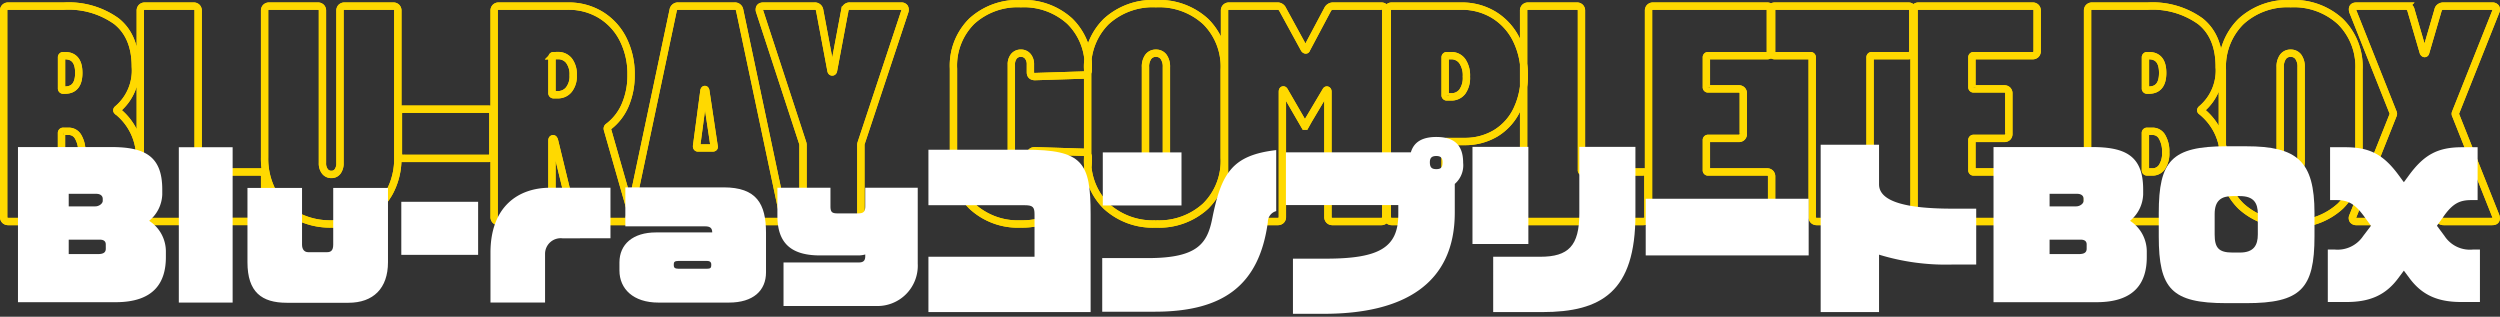 <svg xmlns="http://www.w3.org/2000/svg" xmlns:xlink="http://www.w3.org/1999/xlink" width="341.261" height="43.236" viewBox="0 0 341.261 43.236">
  <rect x="0" y="0" width="341.261" height="43.236" fill="#333333" stroke="none"/>
  <defs>
    <clipPath id="clip-path">
      <rect id="長方形_867" data-name="長方形 867" width="337" height="25" transform="translate(-0.282 -0.239)" fill="#fff"/>
    </clipPath>
  </defs>
  <g id="complete_title_sp" transform="translate(-2374.047 -4122.764)">
    <path id="パス_13229" data-name="パス 13229" d="M-151.389-8.274a7.544,7.544,0,0,1-2.562,6.132A9.8,9.8,0,0,1-160.461,0h-8.862a.624.624,0,0,1-.462-.168.624.624,0,0,1-.168-.462V-28.77a.624.624,0,0,1,.168-.462.624.624,0,0,1,.462-.168h7.6a11.207,11.207,0,0,1,7.161,2.058q2.583,2.058,2.583,6.216a6.882,6.882,0,0,1-2.394,5.754q-.21.168-.084.294A8.057,8.057,0,0,1-151.389-8.274ZM-161.8-22.638a.223.223,0,0,0-.252.252v4.2a.223.223,0,0,0,.252.252h.21q1.89,0,1.89-2.352t-1.89-2.352Zm.714,15.876a1.544,1.544,0,0,0,1.3-.693,3.358,3.358,0,0,0,.5-2,3.906,3.906,0,0,0-.483-2.079,1.457,1.457,0,0,0-1.281-.777h-.756a.223.223,0,0,0-.252.252v5.04a.223.223,0,0,0,.252.252ZM-150.675,0a.624.624,0,0,1-.462-.168A.624.624,0,0,1-151.3-.63V-28.77a.624.624,0,0,1,.168-.462.624.624,0,0,1,.462-.168h6.636a.624.624,0,0,1,.462.168.624.624,0,0,1,.168.462V-7.014a.223.223,0,0,0,.252.252h8.19a.624.624,0,0,1,.462.168.624.624,0,0,1,.168.462v5.5a.624.624,0,0,1-.168.462.624.624,0,0,1-.462.168Zm25.452.336A9.763,9.763,0,0,1-130.011-.8,7.961,7.961,0,0,1-133.2-3.99a9.673,9.673,0,0,1-1.134-4.746V-28.77a.624.624,0,0,1,.168-.462.624.624,0,0,1,.462-.168h6.636a.624.624,0,0,1,.462.168.624.624,0,0,1,.168.462V-7.98a1.765,1.765,0,0,0,.336,1.134,1.075,1.075,0,0,0,.882.42,1.018,1.018,0,0,0,.861-.42,1.848,1.848,0,0,0,.315-1.134V-28.77a.624.624,0,0,1,.168-.462.624.624,0,0,1,.462-.168h6.636a.624.624,0,0,1,.462.168.624.624,0,0,1,.168.462V-8.736a9.673,9.673,0,0,1-1.134,4.746A7.961,7.961,0,0,1-120.477-.8,9.673,9.673,0,0,1-125.223.336Zm9.786-8.946a.624.624,0,0,1-.462-.168.624.624,0,0,1-.168-.462V-14.7a.624.624,0,0,1,.168-.462.624.624,0,0,1,.462-.168H-103.8a.624.624,0,0,1,.462.168.624.624,0,0,1,.168.462v5.46a.624.624,0,0,1-.168.462.624.624,0,0,1-.462.168ZM-91.539,0a.63.63,0,0,1-.672-.546l-2.562-10.542q-.084-.21-.168-.21-.168,0-.168.252V-.63a.624.624,0,0,1-.168.462A.624.624,0,0,1-95.739,0h-6.636a.624.624,0,0,1-.462-.168A.624.624,0,0,1-103-.63V-28.77a.624.624,0,0,1,.168-.462.624.624,0,0,1,.462-.168h9.45a8.386,8.386,0,0,1,4.473,1.2,8.21,8.21,0,0,1,3.045,3.318,10.447,10.447,0,0,1,1.092,4.851,10.238,10.238,0,0,1-.8,4.137,7.251,7.251,0,0,1-2.31,2.961.313.313,0,0,0-.126.336l3.4,11.886A.468.468,0,0,1-84.1-.5q0,.5-.588.5Zm-3.318-22.638a.223.223,0,0,0-.252.252v4.83a.223.223,0,0,0,.252.252h.546A1.893,1.893,0,0,0-92.8-18a2.931,2.931,0,0,0,.588-1.953,3.079,3.079,0,0,0-.567-2,1.877,1.877,0,0,0-1.533-.693ZM-70.875,0a.584.584,0,0,1-.672-.588l-.462-3.15a.242.242,0,0,0-.084-.168.285.285,0,0,0-.21-.084H-76a.285.285,0,0,0-.21.084.242.242,0,0,0-.084.168l-.42,3.15A.584.584,0,0,1-77.385,0h-6.594q-.672,0-.546-.672l5.964-28.182a.655.655,0,0,1,.714-.546H-70.2a.655.655,0,0,1,.714.546L-63.525-.672V-.5q0,.5-.588.5Zm-4.494-10.29q0,.252.21.252h1.974q.294,0,.21-.252l-1.134-7.56q-.042-.168-.126-.168t-.126.168ZM-60.207-.084a.624.624,0,0,1-.462-.168.624.624,0,0,1-.168-.462v-9.66a.874.874,0,0,0-.042-.336l-5.88-17.976a.585.585,0,0,1-.042-.252q0-.462.546-.462h6.972a.655.655,0,0,1,.714.546l1.554,8.274q.042.168.168.168t.168-.168l1.554-8.274a.655.655,0,0,1,.714-.546h6.972a.515.515,0,0,1,.462.189.646.646,0,0,1,.042.525L-52.9-10.71a.874.874,0,0,0-.042.336v9.66a.624.624,0,0,1-.168.462.624.624,0,0,1-.462.168ZM-31.1.336A9.2,9.2,0,0,1-37.779-2.1,8.636,8.636,0,0,1-40.3-8.61V-20.874a8.536,8.536,0,0,1,2.5-6.468,9.279,9.279,0,0,1,6.7-2.394,9.3,9.3,0,0,1,6.678,2.394,8.5,8.5,0,0,1,2.52,6.468v.21a.7.7,0,0,1-.168.483.586.586,0,0,1-.462.189l-6.636.21q-.63,0-.63-.588v-1.05a1.693,1.693,0,0,0-.357-1.134,1.179,1.179,0,0,0-.945-.42,1.179,1.179,0,0,0-.945.42A1.693,1.693,0,0,0-32.4-21.42V-7.938a1.611,1.611,0,0,0,.357,1.113,1.206,1.206,0,0,0,.945.4,1.207,1.207,0,0,0,.945-.4A1.611,1.611,0,0,0-29.8-7.938V-9.072q0-.588.63-.588l6.636.21a.586.586,0,0,1,.462.189.7.7,0,0,1,.168.483v.168a9.414,9.414,0,0,1-1.155,4.725A7.826,7.826,0,0,1-26.292-.756,10.193,10.193,0,0,1-31.1.336Zm18.438,0A9.391,9.391,0,0,1-19.446-2.1a8.652,8.652,0,0,1-2.541-6.552v-12.1A8.652,8.652,0,0,1-19.446-27.3a9.391,9.391,0,0,1,6.783-2.436A9.391,9.391,0,0,1-5.88-27.3a8.652,8.652,0,0,1,2.541,6.552v12.1A8.652,8.652,0,0,1-5.88-2.1,9.391,9.391,0,0,1-12.663.336Zm0-6.762a1.238,1.238,0,0,0,1.05-.5,2.263,2.263,0,0,0,.378-1.386V-21.084a2.263,2.263,0,0,0-.378-1.386,1.239,1.239,0,0,0-1.05-.5,1.238,1.238,0,0,0-1.05.5,2.263,2.263,0,0,0-.378,1.386V-8.316a2.263,2.263,0,0,0,.378,1.386A1.238,1.238,0,0,0-12.663-6.426ZM10.773-28.938a.812.812,0,0,1,.756-.462h6.552a.624.624,0,0,1,.462.168.624.624,0,0,1,.168.462V-.63a.624.624,0,0,1-.168.462A.624.624,0,0,1,18.081,0H11.445a.624.624,0,0,1-.462-.168.624.624,0,0,1-.168-.462V-17.724q0-.168-.105-.21t-.189.126L8.127-13.776l-.42.756H7.665L4.893-17.808q-.084-.168-.189-.147t-.105.231V-.63a.624.624,0,0,1-.168.462A.624.624,0,0,1,3.969,0H-2.667a.624.624,0,0,1-.462-.168A.624.624,0,0,1-3.3-.63V-28.77a.624.624,0,0,1,.168-.462.624.624,0,0,1,.462-.168H3.885a.76.76,0,0,1,.756.462l2.94,5.376a.308.308,0,0,0,.189.147q.1.021.147-.147ZM29-29.4a8.386,8.386,0,0,1,4.473,1.2,8.179,8.179,0,0,1,3.045,3.339,10.671,10.671,0,0,1,1.092,4.914A10.477,10.477,0,0,1,36.582-15.2,7.536,7.536,0,0,1,33.7-12.033a8.141,8.141,0,0,1-4.284,1.113H27.069a.223.223,0,0,0-.252.252V-.63a.624.624,0,0,1-.168.462A.624.624,0,0,1,26.187,0H19.551a.624.624,0,0,1-.462-.168.624.624,0,0,1-.168-.462V-28.77a.624.624,0,0,1,.168-.462.624.624,0,0,1,.462-.168ZM27.615-17.01a1.877,1.877,0,0,0,1.533-.693,3.231,3.231,0,0,0,.567-2.079,3.417,3.417,0,0,0-.567-2.121,1.834,1.834,0,0,0-1.533-.735h-.546a.223.223,0,0,0-.252.252v5.124a.223.223,0,0,0,.252.252ZM38.157,0a.624.624,0,0,1-.462-.168.624.624,0,0,1-.168-.462V-28.77a.624.624,0,0,1,.168-.462.624.624,0,0,1,.462-.168h6.636a.624.624,0,0,1,.462.168.624.624,0,0,1,.168.462V-7.014a.223.223,0,0,0,.252.252h8.19a.624.624,0,0,1,.462.168.624.624,0,0,1,.168.462v5.5a.624.624,0,0,1-.168.462A.624.624,0,0,1,53.865,0ZM71.379-23.268a.624.624,0,0,1-.168.462.624.624,0,0,1-.462.168H62.727a.223.223,0,0,0-.252.252v4.032a.223.223,0,0,0,.252.252h4.158a.624.624,0,0,1,.462.168.624.624,0,0,1,.168.462v5.5a.624.624,0,0,1-.168.462.624.624,0,0,1-.462.168H62.727a.223.223,0,0,0-.252.252v4.074a.223.223,0,0,0,.252.252h8.022a.624.624,0,0,1,.462.168.624.624,0,0,1,.168.462v5.5a.624.624,0,0,1-.168.462A.624.624,0,0,1,70.749,0H55.209a.624.624,0,0,1-.462-.168.624.624,0,0,1-.168-.462V-28.77a.624.624,0,0,1,.168-.462.624.624,0,0,1,.462-.168h15.54a.624.624,0,0,1,.462.168.624.624,0,0,1,.168.462ZM90.027-29.4a.624.624,0,0,1,.462.168.624.624,0,0,1,.168.462v5.5a.624.624,0,0,1-.168.462.624.624,0,0,1-.462.168H85.071a.223.223,0,0,0-.252.252V-.63a.624.624,0,0,1-.168.462A.624.624,0,0,1,84.189,0H77.553a.624.624,0,0,1-.462-.168.624.624,0,0,1-.168-.462V-22.386a.223.223,0,0,0-.252-.252h-4.83a.624.624,0,0,1-.462-.168.624.624,0,0,1-.168-.462v-5.5a.624.624,0,0,1,.168-.462.624.624,0,0,1,.462-.168Zm17.6,6.132a.624.624,0,0,1-.168.462.624.624,0,0,1-.462.168H98.973a.223.223,0,0,0-.252.252v4.032a.223.223,0,0,0,.252.252h4.158a.624.624,0,0,1,.462.168.624.624,0,0,1,.168.462v5.5a.624.624,0,0,1-.168.462.624.624,0,0,1-.462.168H98.973a.223.223,0,0,0-.252.252v4.074a.223.223,0,0,0,.252.252H107a.624.624,0,0,1,.462.168.624.624,0,0,1,.168.462v5.5a.624.624,0,0,1-.168.462A.624.624,0,0,1,107,0H91.455a.624.624,0,0,1-.462-.168.624.624,0,0,1-.168-.462V-28.77a.624.624,0,0,1,.168-.462.624.624,0,0,1,.462-.168H107a.624.624,0,0,1,.462.168.624.624,0,0,1,.168.462ZM133.077-8.274a7.544,7.544,0,0,1-2.562,6.132A9.8,9.8,0,0,1,124,0h-8.862a.624.624,0,0,1-.462-.168.624.624,0,0,1-.168-.462V-28.77a.624.624,0,0,1,.168-.462.624.624,0,0,1,.462-.168h7.6a11.207,11.207,0,0,1,7.161,2.058q2.583,2.058,2.583,6.216a6.882,6.882,0,0,1-2.394,5.754q-.21.168-.084.294A8.057,8.057,0,0,1,133.077-8.274ZM122.661-22.638a.223.223,0,0,0-.252.252v4.2a.223.223,0,0,0,.252.252h.21q1.89,0,1.89-2.352t-1.89-2.352Zm.714,15.876a1.544,1.544,0,0,0,1.3-.693,3.358,3.358,0,0,0,.5-2,3.906,3.906,0,0,0-.483-2.079,1.457,1.457,0,0,0-1.281-.777h-.756a.223.223,0,0,0-.252.252v5.04a.223.223,0,0,0,.252.252Zm18.858,7.1A9.391,9.391,0,0,1,135.45-2.1a8.652,8.652,0,0,1-2.541-6.552v-12.1A8.652,8.652,0,0,1,135.45-27.3a9.391,9.391,0,0,1,6.783-2.436,9.391,9.391,0,0,1,6.783,2.436,8.652,8.652,0,0,1,2.541,6.552v12.1A8.652,8.652,0,0,1,149.016-2.1,9.391,9.391,0,0,1,142.233.336Zm0-6.762a1.238,1.238,0,0,0,1.05-.5,2.263,2.263,0,0,0,.378-1.386V-21.084a2.263,2.263,0,0,0-.378-1.386,1.239,1.239,0,0,0-1.05-.5,1.238,1.238,0,0,0-1.05.5,2.263,2.263,0,0,0-.378,1.386V-8.316a2.263,2.263,0,0,0,.378,1.386A1.238,1.238,0,0,0,142.233-6.426ZM151.221,0a.575.575,0,0,1-.483-.189.523.523,0,0,1-.021-.525l5.5-13.818a.357.357,0,0,0,0-.336l-5.5-13.818a.931.931,0,0,1-.042-.294q0-.42.546-.42h6.72a.788.788,0,0,1,.462.147.587.587,0,0,1,.252.4l1.68,5.754q.084.168.189.168t.147-.168l1.68-5.754a.587.587,0,0,1,.252-.4.788.788,0,0,1,.462-.147h6.678a.575.575,0,0,1,.483.189.523.523,0,0,1,.021.525l-5.5,13.818a.357.357,0,0,0,0,.336l5.5,13.818a.931.931,0,0,1,.042.294q0,.42-.546.42h-6.636a.788.788,0,0,1-.462-.147.587.587,0,0,1-.252-.4l-1.722-5.712q-.042-.168-.147-.168t-.189.168L158.613-.546a.587.587,0,0,1-.252.4A.788.788,0,0,1,157.9,0Z" transform="translate(2544.5 4153)" fill="none" stroke="#ffd900" stroke-width="1"/>
    <path id="パス_13230" data-name="パス 13230" d="M-151.389-8.274a7.544,7.544,0,0,1-2.562,6.132A9.8,9.8,0,0,1-160.461,0h-8.862a.624.624,0,0,1-.462-.168.624.624,0,0,1-.168-.462V-28.77a.624.624,0,0,1,.168-.462.624.624,0,0,1,.462-.168h7.6a11.207,11.207,0,0,1,7.161,2.058q2.583,2.058,2.583,6.216a6.882,6.882,0,0,1-2.394,5.754q-.21.168-.084.294A8.057,8.057,0,0,1-151.389-8.274ZM-161.8-22.638a.223.223,0,0,0-.252.252v4.2a.223.223,0,0,0,.252.252h.21q1.89,0,1.89-2.352t-1.89-2.352Zm.714,15.876a1.544,1.544,0,0,0,1.3-.693,3.358,3.358,0,0,0,.5-2,3.906,3.906,0,0,0-.483-2.079,1.457,1.457,0,0,0-1.281-.777h-.756a.223.223,0,0,0-.252.252v5.04a.223.223,0,0,0,.252.252ZM-150.675,0a.624.624,0,0,1-.462-.168A.624.624,0,0,1-151.3-.63V-28.77a.624.624,0,0,1,.168-.462.624.624,0,0,1,.462-.168h6.636a.624.624,0,0,1,.462.168.624.624,0,0,1,.168.462V-7.014a.223.223,0,0,0,.252.252h8.19a.624.624,0,0,1,.462.168.624.624,0,0,1,.168.462v5.5a.624.624,0,0,1-.168.462.624.624,0,0,1-.462.168Zm25.452.336A9.763,9.763,0,0,1-130.011-.8,7.961,7.961,0,0,1-133.2-3.99a9.673,9.673,0,0,1-1.134-4.746V-28.77a.624.624,0,0,1,.168-.462.624.624,0,0,1,.462-.168h6.636a.624.624,0,0,1,.462.168.624.624,0,0,1,.168.462V-7.98a1.765,1.765,0,0,0,.336,1.134,1.075,1.075,0,0,0,.882.42,1.018,1.018,0,0,0,.861-.42,1.848,1.848,0,0,0,.315-1.134V-28.77a.624.624,0,0,1,.168-.462.624.624,0,0,1,.462-.168h6.636a.624.624,0,0,1,.462.168.624.624,0,0,1,.168.462V-8.736a9.673,9.673,0,0,1-1.134,4.746A7.961,7.961,0,0,1-120.477-.8,9.673,9.673,0,0,1-125.223.336Zm9.786-8.946a.624.624,0,0,1-.462-.168.624.624,0,0,1-.168-.462V-14.7a.624.624,0,0,1,.168-.462.624.624,0,0,1,.462-.168H-103.8a.624.624,0,0,1,.462.168.624.624,0,0,1,.168.462v5.46a.624.624,0,0,1-.168.462.624.624,0,0,1-.462.168ZM-91.539,0a.63.63,0,0,1-.672-.546l-2.562-10.542q-.084-.21-.168-.21-.168,0-.168.252V-.63a.624.624,0,0,1-.168.462A.624.624,0,0,1-95.739,0h-6.636a.624.624,0,0,1-.462-.168A.624.624,0,0,1-103-.63V-28.77a.624.624,0,0,1,.168-.462.624.624,0,0,1,.462-.168h9.45a8.386,8.386,0,0,1,4.473,1.2,8.21,8.21,0,0,1,3.045,3.318,10.447,10.447,0,0,1,1.092,4.851,10.238,10.238,0,0,1-.8,4.137,7.251,7.251,0,0,1-2.31,2.961.313.313,0,0,0-.126.336l3.4,11.886A.468.468,0,0,1-84.1-.5q0,.5-.588.5Zm-3.318-22.638a.223.223,0,0,0-.252.252v4.83a.223.223,0,0,0,.252.252h.546A1.893,1.893,0,0,0-92.8-18a2.931,2.931,0,0,0,.588-1.953,3.079,3.079,0,0,0-.567-2,1.877,1.877,0,0,0-1.533-.693ZM-70.875,0a.584.584,0,0,1-.672-.588l-.462-3.15a.242.242,0,0,0-.084-.168.285.285,0,0,0-.21-.084H-76a.285.285,0,0,0-.21.084.242.242,0,0,0-.084.168l-.42,3.15A.584.584,0,0,1-77.385,0h-6.594q-.672,0-.546-.672l5.964-28.182a.655.655,0,0,1,.714-.546H-70.2a.655.655,0,0,1,.714.546L-63.525-.672V-.5q0,.5-.588.5Zm-4.494-10.29q0,.252.21.252h1.974q.294,0,.21-.252l-1.134-7.56q-.042-.168-.126-.168t-.126.168ZM-60.207-.084a.624.624,0,0,1-.462-.168.624.624,0,0,1-.168-.462v-9.66a.874.874,0,0,0-.042-.336l-5.88-17.976a.585.585,0,0,1-.042-.252q0-.462.546-.462h6.972a.655.655,0,0,1,.714.546l1.554,8.274q.042.168.168.168t.168-.168l1.554-8.274a.655.655,0,0,1,.714-.546h6.972a.515.515,0,0,1,.462.189.646.646,0,0,1,.042.525L-52.9-10.71a.874.874,0,0,0-.042.336v9.66a.624.624,0,0,1-.168.462.624.624,0,0,1-.462.168ZM-31.1.336A9.2,9.2,0,0,1-37.779-2.1,8.636,8.636,0,0,1-40.3-8.61V-20.874a8.536,8.536,0,0,1,2.5-6.468,9.279,9.279,0,0,1,6.7-2.394,9.3,9.3,0,0,1,6.678,2.394,8.5,8.5,0,0,1,2.52,6.468v.21a.7.7,0,0,1-.168.483.586.586,0,0,1-.462.189l-6.636.21q-.63,0-.63-.588v-1.05a1.693,1.693,0,0,0-.357-1.134,1.179,1.179,0,0,0-.945-.42,1.179,1.179,0,0,0-.945.42A1.693,1.693,0,0,0-32.4-21.42V-7.938a1.611,1.611,0,0,0,.357,1.113,1.206,1.206,0,0,0,.945.4,1.207,1.207,0,0,0,.945-.4A1.611,1.611,0,0,0-29.8-7.938V-9.072q0-.588.63-.588l6.636.21a.586.586,0,0,1,.462.189.7.7,0,0,1,.168.483v.168a9.414,9.414,0,0,1-1.155,4.725A7.826,7.826,0,0,1-26.292-.756,10.193,10.193,0,0,1-31.1.336Zm18.438,0A9.391,9.391,0,0,1-19.446-2.1a8.652,8.652,0,0,1-2.541-6.552v-12.1A8.652,8.652,0,0,1-19.446-27.3a9.391,9.391,0,0,1,6.783-2.436A9.391,9.391,0,0,1-5.88-27.3a8.652,8.652,0,0,1,2.541,6.552v12.1A8.652,8.652,0,0,1-5.88-2.1,9.391,9.391,0,0,1-12.663.336Zm0-6.762a1.238,1.238,0,0,0,1.05-.5,2.263,2.263,0,0,0,.378-1.386V-21.084a2.263,2.263,0,0,0-.378-1.386,1.239,1.239,0,0,0-1.05-.5,1.238,1.238,0,0,0-1.05.5,2.263,2.263,0,0,0-.378,1.386V-8.316a2.263,2.263,0,0,0,.378,1.386A1.238,1.238,0,0,0-12.663-6.426ZM10.773-28.938a.812.812,0,0,1,.756-.462h6.552a.624.624,0,0,1,.462.168.624.624,0,0,1,.168.462V-.63a.624.624,0,0,1-.168.462A.624.624,0,0,1,18.081,0H11.445a.624.624,0,0,1-.462-.168.624.624,0,0,1-.168-.462V-17.724q0-.168-.105-.21t-.189.126L8.127-13.776l-.42.756H7.665L4.893-17.808q-.084-.168-.189-.147t-.105.231V-.63a.624.624,0,0,1-.168.462A.624.624,0,0,1,3.969,0H-2.667a.624.624,0,0,1-.462-.168A.624.624,0,0,1-3.3-.63V-28.77a.624.624,0,0,1,.168-.462.624.624,0,0,1,.462-.168H3.885a.76.76,0,0,1,.756.462l2.94,5.376a.308.308,0,0,0,.189.147q.1.021.147-.147ZM29-29.4a8.386,8.386,0,0,1,4.473,1.2,8.179,8.179,0,0,1,3.045,3.339,10.671,10.671,0,0,1,1.092,4.914A10.477,10.477,0,0,1,36.582-15.2,7.536,7.536,0,0,1,33.7-12.033a8.141,8.141,0,0,1-4.284,1.113H27.069a.223.223,0,0,0-.252.252V-.63a.624.624,0,0,1-.168.462A.624.624,0,0,1,26.187,0H19.551a.624.624,0,0,1-.462-.168.624.624,0,0,1-.168-.462V-28.77a.624.624,0,0,1,.168-.462.624.624,0,0,1,.462-.168ZM27.615-17.01a1.877,1.877,0,0,0,1.533-.693,3.231,3.231,0,0,0,.567-2.079,3.417,3.417,0,0,0-.567-2.121,1.834,1.834,0,0,0-1.533-.735h-.546a.223.223,0,0,0-.252.252v5.124a.223.223,0,0,0,.252.252ZM38.157,0a.624.624,0,0,1-.462-.168.624.624,0,0,1-.168-.462V-28.77a.624.624,0,0,1,.168-.462.624.624,0,0,1,.462-.168h6.636a.624.624,0,0,1,.462.168.624.624,0,0,1,.168.462V-7.014a.223.223,0,0,0,.252.252h8.19a.624.624,0,0,1,.462.168.624.624,0,0,1,.168.462v5.5a.624.624,0,0,1-.168.462A.624.624,0,0,1,53.865,0ZM71.379-23.268a.624.624,0,0,1-.168.462.624.624,0,0,1-.462.168H62.727a.223.223,0,0,0-.252.252v4.032a.223.223,0,0,0,.252.252h4.158a.624.624,0,0,1,.462.168.624.624,0,0,1,.168.462v5.5a.624.624,0,0,1-.168.462.624.624,0,0,1-.462.168H62.727a.223.223,0,0,0-.252.252v4.074a.223.223,0,0,0,.252.252h8.022a.624.624,0,0,1,.462.168.624.624,0,0,1,.168.462v5.5a.624.624,0,0,1-.168.462A.624.624,0,0,1,70.749,0H55.209a.624.624,0,0,1-.462-.168.624.624,0,0,1-.168-.462V-28.77a.624.624,0,0,1,.168-.462.624.624,0,0,1,.462-.168h15.54a.624.624,0,0,1,.462.168.624.624,0,0,1,.168.462ZM90.027-29.4a.624.624,0,0,1,.462.168.624.624,0,0,1,.168.462v5.5a.624.624,0,0,1-.168.462.624.624,0,0,1-.462.168H85.071a.223.223,0,0,0-.252.252V-.63a.624.624,0,0,1-.168.462A.624.624,0,0,1,84.189,0H77.553a.624.624,0,0,1-.462-.168.624.624,0,0,1-.168-.462V-22.386a.223.223,0,0,0-.252-.252h-4.83a.624.624,0,0,1-.462-.168.624.624,0,0,1-.168-.462v-5.5a.624.624,0,0,1,.168-.462.624.624,0,0,1,.462-.168Zm17.6,6.132a.624.624,0,0,1-.168.462.624.624,0,0,1-.462.168H98.973a.223.223,0,0,0-.252.252v4.032a.223.223,0,0,0,.252.252h4.158a.624.624,0,0,1,.462.168.624.624,0,0,1,.168.462v5.5a.624.624,0,0,1-.168.462.624.624,0,0,1-.462.168H98.973a.223.223,0,0,0-.252.252v4.074a.223.223,0,0,0,.252.252H107a.624.624,0,0,1,.462.168.624.624,0,0,1,.168.462v5.5a.624.624,0,0,1-.168.462A.624.624,0,0,1,107,0H91.455a.624.624,0,0,1-.462-.168.624.624,0,0,1-.168-.462V-28.77a.624.624,0,0,1,.168-.462.624.624,0,0,1,.462-.168H107a.624.624,0,0,1,.462.168.624.624,0,0,1,.168.462ZM133.077-8.274a7.544,7.544,0,0,1-2.562,6.132A9.8,9.8,0,0,1,124,0h-8.862a.624.624,0,0,1-.462-.168.624.624,0,0,1-.168-.462V-28.77a.624.624,0,0,1,.168-.462.624.624,0,0,1,.462-.168h7.6a11.207,11.207,0,0,1,7.161,2.058q2.583,2.058,2.583,6.216a6.882,6.882,0,0,1-2.394,5.754q-.21.168-.084.294A8.057,8.057,0,0,1,133.077-8.274ZM122.661-22.638a.223.223,0,0,0-.252.252v4.2a.223.223,0,0,0,.252.252h.21q1.89,0,1.89-2.352t-1.89-2.352Zm.714,15.876a1.544,1.544,0,0,0,1.3-.693,3.358,3.358,0,0,0,.5-2,3.906,3.906,0,0,0-.483-2.079,1.457,1.457,0,0,0-1.281-.777h-.756a.223.223,0,0,0-.252.252v5.04a.223.223,0,0,0,.252.252Zm18.858,7.1A9.391,9.391,0,0,1,135.45-2.1a8.652,8.652,0,0,1-2.541-6.552v-12.1A8.652,8.652,0,0,1,135.45-27.3a9.391,9.391,0,0,1,6.783-2.436,9.391,9.391,0,0,1,6.783,2.436,8.652,8.652,0,0,1,2.541,6.552v12.1A8.652,8.652,0,0,1,149.016-2.1,9.391,9.391,0,0,1,142.233.336Zm0-6.762a1.238,1.238,0,0,0,1.05-.5,2.263,2.263,0,0,0,.378-1.386V-21.084a2.263,2.263,0,0,0-.378-1.386,1.239,1.239,0,0,0-1.05-.5,1.238,1.238,0,0,0-1.05.5,2.263,2.263,0,0,0-.378,1.386V-8.316a2.263,2.263,0,0,0,.378,1.386A1.238,1.238,0,0,0,142.233-6.426ZM151.221,0a.575.575,0,0,1-.483-.189.523.523,0,0,1-.021-.525l5.5-13.818a.357.357,0,0,0,0-.336l-5.5-13.818a.931.931,0,0,1-.042-.294q0-.42.546-.42h6.72a.788.788,0,0,1,.462.147.587.587,0,0,1,.252.4l1.68,5.754q.084.168.189.168t.147-.168l1.68-5.754a.587.587,0,0,1,.252-.4.788.788,0,0,1,.462-.147h6.678a.575.575,0,0,1,.483.189.523.523,0,0,1,.021.525l-5.5,13.818a.357.357,0,0,0,0,.336l5.5,13.818a.931.931,0,0,1,.042.294q0,.42-.546.42h-6.636a.788.788,0,0,1-.462-.147.587.587,0,0,1-.252-.4l-1.722-5.712q-.042-.168-.147-.168t-.189.168L158.613-.546a.587.587,0,0,1-.252.4A.788.788,0,0,1,157.9,0Z" transform="translate(2544.5 4153)" fill="none" stroke="#ffd900" stroke-width="1"/>
    <g id="グループ_1184" data-name="グループ 1184" transform="translate(2375.792 4141.757)">
      <g id="グループ_1182" data-name="グループ 1182" transform="translate(0.99 -0.518)" clip-path="url(#clip-path)">
        <g id="グループ_1183" data-name="グループ 1183" transform="translate(-1.012 0.221)">
          <path id="パス_13211" data-name="パス 13211" d="M14.068,23.671H0V2.491H13.394c4.541,0,7.033,1.142,7.033,5.788v.7a4.873,4.873,0,0,1-1.791,3.582,4.986,4.986,0,0,1,2.284,4.282v.675c0,3.4-1.558,6.151-6.853,6.151M12.3,9.551c0-.364-.286-.675-.883-.675H7.657v1.713H11.29c.519,0,1.012-.389,1.012-.753Zm.415,6.229c0-.415-.26-.649-.831-.649H7.657V17.1H11.68c.753,0,1.038-.26,1.038-.727Z" transform="translate(0 -1.115)" fill="#fff"/>
          <rect id="長方形_864" data-name="長方形 864" width="7.345" height="21.206" transform="translate(22.687 1.401)" fill="#fff"/>
          <path id="パス_13212" data-name="パス 13212" d="M71.827,28.272h-8.41c-3.426,0-5.373-1.454-5.373-5.529V12.594h7.449v7.735c0,.623.286,1.038.857,1.038h2.543c.546,0,.857-.234.857-1.038V12.594h7.475V22.743c0,3.556-2,5.529-5.4,5.529" transform="translate(-25.987 -5.638)" fill="#fff"/>
          <rect id="長方形_865" data-name="長方形 865" width="10.486" height="7.242" transform="translate(53.057 8.85)" fill="#fff"/>
          <path id="パス_13213" data-name="パス 13213" d="M127.921,19.452a2.134,2.134,0,0,0-2.362,2.1v6.671h-7.45V21.4c0-6.229,3.738-8.851,8.15-8.851h8.229v6.9Z" transform="translate(-52.879 -5.618)" fill="#fff"/>
          <path id="パス_13214" data-name="パス 13214" d="M164.926,28.184H155.3c-3.427,0-5.321-1.868-5.321-4.386V22.707c0-2.491,1.843-4.1,4.983-4.1h7.683c0-.545-.233-.83-.96-.83h-10.9v-5.32H164.2c4.49,0,5.787,2.232,5.787,6.2v5.4c0,2.492-1.739,4.127-5.061,4.127m-2.414-5.269c0-.208-.155-.415-.571-.415h-3.92c-.493,0-.623.156-.623.415v.208c0,.26.13.441.623.441h3.92c.441,0,.571-.13.571-.441Z" transform="translate(-67.146 -5.576)" fill="#fff"/>
          <path id="パス_13215" data-name="パス 13215" d="M202.425,28.693H189.862V22.748h10.3c.675,0,.857-.337.857-.856v-.234a3.406,3.406,0,0,1-1.012.13h-5.166c-4.126,0-5.814-1.843-5.814-5.425V12.548h7.242v2.543c0,.831.26.96,1.012.96h2.726c.727,0,1.012-.182,1.012-.96V12.548h7.164V22.9a5.5,5.5,0,0,1-5.763,5.788" transform="translate(-84.631 -5.618)" fill="#fff"/>
          <path id="パス_13216" data-name="パス 13216" d="M226.35,25.315V17.761h14.484V11.973c0-.96-.208-1.246-1.324-1.246H226.35V3.148h13.16c7.916,0,8.981,1.713,8.981,8.825V25.315Z" transform="translate(-101.339 -1.409)" fill="#fff"/>
          <path id="パス_13217" data-name="パス 13217" d="M291.916,13.08c-1.168,8.591-6.048,12.224-15.444,12.224h-7.164V17.985h6.255c6.8,0,8.1-2.024,8.774-5.451,1.245-6.2,2.751-8.591,8.721-9.292v8.332a1.536,1.536,0,0,0-1.143,1.506m-22.53-9.526h10.745V10.8H269.387Z" transform="translate(-120.573 -1.451)" fill="#fff"/>
          <path id="パス_13218" data-name="パス 13218" d="M337.759,6.41v3.92c0,9.708-6.956,13.809-17.858,13.809H315.67V16.612h4.465c7.268,0,9.915-1.48,9.915-6.048V9.292H314.71V2.1h17.054c.415-1.428,1.583-2.1,3.478-2.1,2.466,0,3.66,1.116,3.66,3.53a3.362,3.362,0,0,1-1.142,2.881M335.241,2.6c-.6,0-.883.234-.883.857,0,.727.286.934.883.934s.857-.208.857-.934c0-.623-.285-.857-.857-.857" transform="translate(-140.899)" fill="#fff"/>
          <path id="パス_13219" data-name="パス 13219" d="M360.819,2.443h7.63V15.707h-7.63ZM370.318,25h-6.671V17.445h6.437c3.816,0,5.321-1.479,5.321-5.892V2.443h7.657v9.241c0,10.538-4.621,13.315-12.745,13.315" transform="translate(-161.543 -1.094)" fill="#fff"/>
          <rect id="長方形_866" data-name="長方形 866" width="22.244" height="7.735" transform="translate(222.924 8.435)" fill="#fff"/>
          <path id="パス_13220" data-name="パス 13220" d="M464.864,18.279a31.16,31.16,0,0,1-10.019-1.35v7.839h-7.968V1.927h7.968v5.4c0,2.466,4.049,3.323,10.019,3.323h3.244v7.631Z" transform="translate(-200.071 -0.863)" fill="#fff"/>
          <path id="パス_13221" data-name="パス 13221" d="M503.667,23.671H489.6V2.491h13.394c4.541,0,7.033,1.142,7.033,5.788v.7a4.873,4.873,0,0,1-1.791,3.582,4.986,4.986,0,0,1,2.284,4.282v.675c0,3.4-1.558,6.151-6.853,6.151M501.9,9.551c0-.364-.285-.675-.883-.675h-3.763v1.713h3.634c.519,0,1.012-.389,1.012-.753Zm.415,6.229c0-.415-.26-.649-.831-.649h-4.231V17.1h4.023c.753,0,1.038-.26,1.038-.727Z" transform="translate(-219.199 -1.115)" fill="#fff"/>
          <path id="パス_13222" data-name="パス 13222" d="M542.382,23.716h-2.725c-7.475,0-9.214-1.973-9.214-9.111V11.414c0-7.112,1.739-9.111,9.214-9.111h2.725c6.93,0,9.318,2,9.318,9.111v3.192c0,7.138-1.869,9.111-9.318,9.111m1.583-12.174c0-1.48-.545-2.44-2.44-2.44h-1.012c-1.531,0-2.44.6-2.44,2.44v2.8c0,1.816.545,2.466,2.44,2.466h1.012c1.895,0,2.44-1.012,2.44-2.466Z" transform="translate(-237.485 -1.031)" fill="#fff"/>
          <path id="パス_13223" data-name="パス 13223" d="M590.419,23.665c-3.244,0-5.373-.986-7.06-3.271l-.753-1.012-.753,1.012c-1.687,2.284-3.816,3.271-7.06,3.271h-2.57V16.5h.909a4.194,4.194,0,0,0,3.919-1.843l1.064-1.4-.986-1.349c-1.272-1.714-2.207-2.154-3.738-2.154h-.857V2.537h2.077c3.374,0,5.243,1.012,7.345,3.894l.649.883.649-.883c2.1-2.881,3.971-3.894,7.32-3.894h2.1V9.753h-.857c-1.531,0-2.492.415-3.737,2.154l-.961,1.349,1.038,1.4A4.142,4.142,0,0,0,592.08,16.5h.909v7.164Z" transform="translate(-256.191 -1.136)" fill="#fff"/>
        </g>
      </g>
    </g>
  </g>
</svg>
